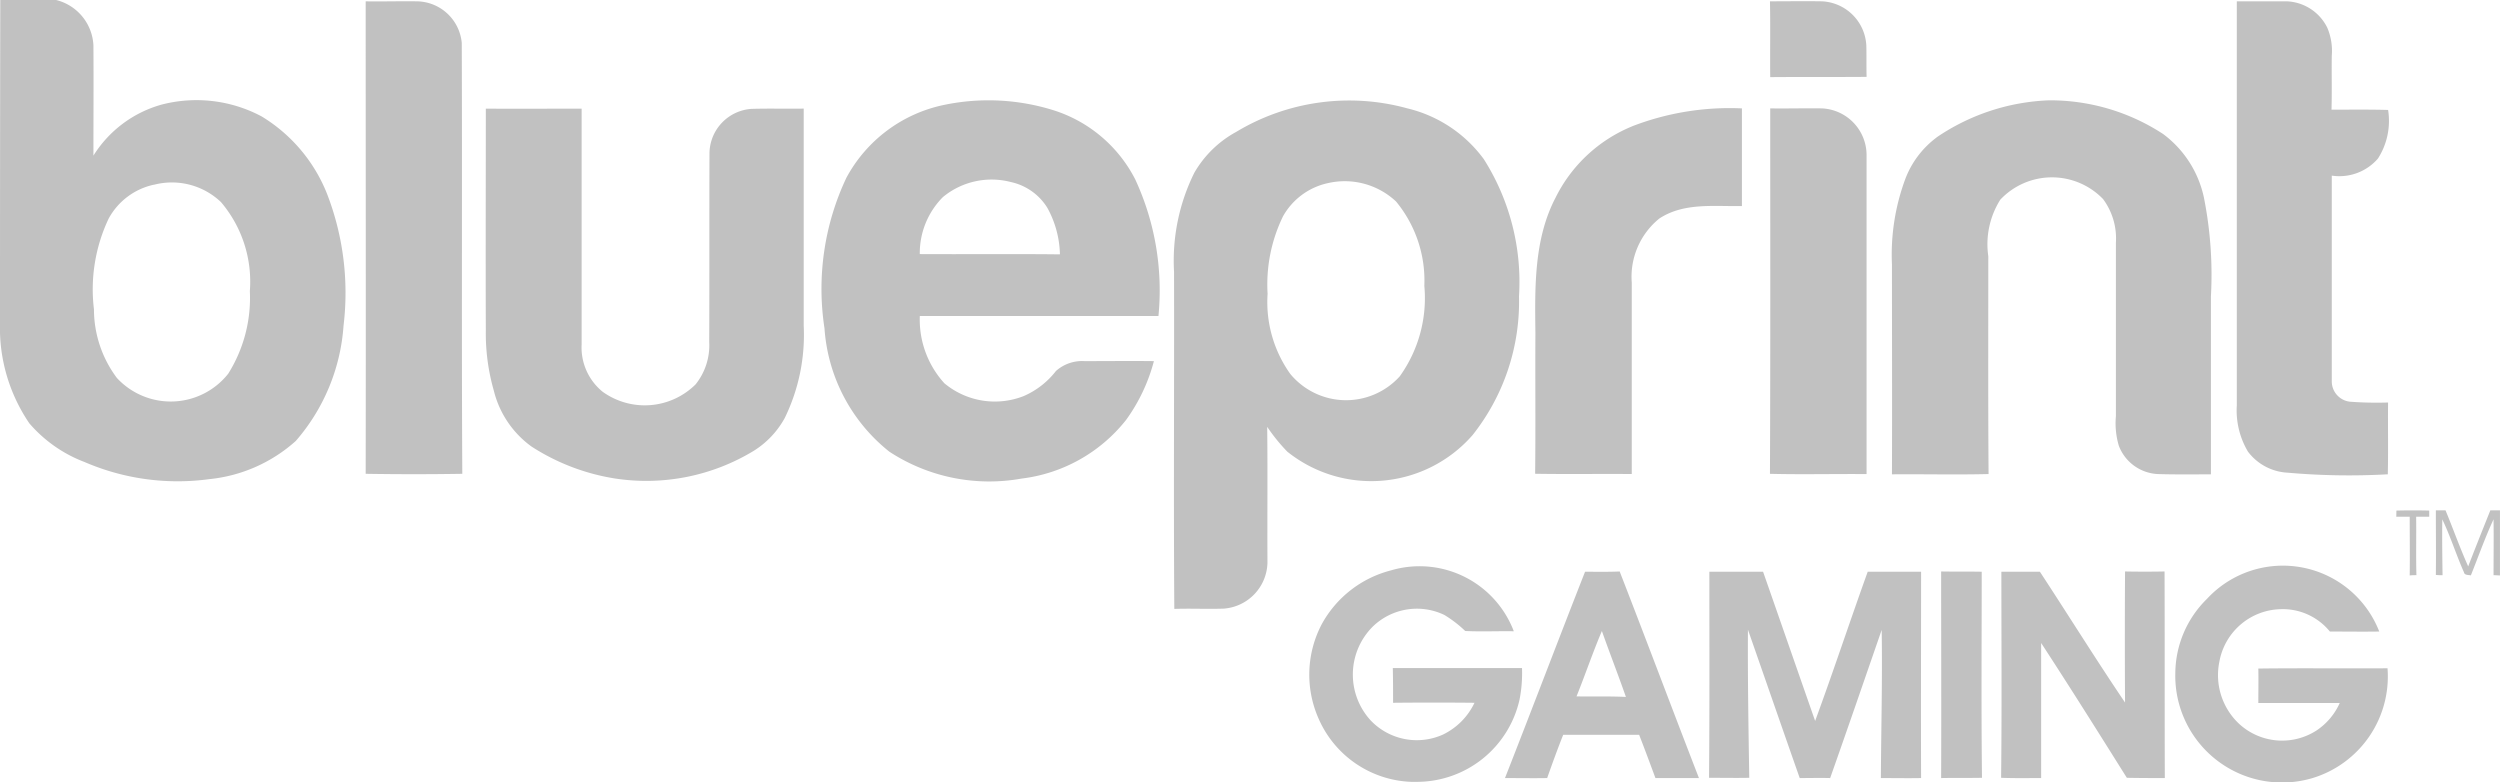 <svg xmlns="http://www.w3.org/2000/svg" width="111.887" height="35" viewBox="0 0 111.887 35"><defs><style>.a{fill:#c1c1c1;}</style></defs><g transform="translate(-5.2)"><g transform="translate(5.2)"><path class="a" d="M5.212,0h2.5A2.2,2.2,0,0,1,9.381,2.031c.012,1.649,0,3.285,0,4.934a5.268,5.268,0,0,1,3.046-2.282,6.2,6.2,0,0,1,4.48.526,7.12,7.12,0,0,1,2.915,3.429,12.265,12.265,0,0,1,.753,5.937,8.784,8.784,0,0,1-2.138,5.161,6.816,6.816,0,0,1-3.871,1.708,10.5,10.5,0,0,1-5.579-.765,6.123,6.123,0,0,1-2.473-1.732A7.587,7.587,0,0,1,5.2,14.455Q5.2,7.233,5.212,0m6.869,8.267a3.036,3.036,0,0,0-2.019,1.517,7.4,7.4,0,0,0-.657,4.062,5.13,5.13,0,0,0,1.027,3.07,3.281,3.281,0,0,0,4.982-.191,6.387,6.387,0,0,0,.968-3.7,5.493,5.493,0,0,0-1.29-3.978,3.183,3.183,0,0,0-3.01-.776ZM21.566.06c.776.012,1.553-.012,2.329,0a2.048,2.048,0,0,1,1.971,1.864c.024,6.427-.012,12.854.024,19.281-1.445.024-2.879.024-4.324,0C21.578,14.156,21.566,7.108,21.566.06ZM47.453,4.695a9.735,9.735,0,0,1,4.934.251,6.206,6.206,0,0,1,3.62,3.082,11.81,11.81,0,0,1,1.039,6.116H46.366a4.233,4.233,0,0,0,1.1,3.01,3.528,3.528,0,0,0,3.548.573,3.683,3.683,0,0,0,1.445-1.123,1.761,1.761,0,0,1,1.29-.442c1.027,0,2.055-.012,3.094,0A7.936,7.936,0,0,1,55.6,18.791a7.045,7.045,0,0,1-4.683,2.628A8.164,8.164,0,0,1,45,20.213a7.722,7.722,0,0,1-2.9-5.519,11.643,11.643,0,0,1,.98-6.738,6.452,6.452,0,0,1,4.372-3.261m-.048,4.121a3.555,3.555,0,0,0-1.039,2.556c2.091.012,4.181-.012,6.272.012a4.508,4.508,0,0,0-.561-2.079A2.552,2.552,0,0,0,50.44,8.147,3.417,3.417,0,0,0,47.405,8.816ZM26.942,4.862c1.434.012,2.855,0,4.289,0V15.41a2.551,2.551,0,0,0,.944,2.126,3.228,3.228,0,0,0,4.157-.334,2.793,2.793,0,0,0,.609-1.9c.012-2.831,0-5.65.012-8.482a2.018,2.018,0,0,1,1.876-1.947c.777-.024,1.565,0,2.341-.012v9.712a8.492,8.492,0,0,1-.848,4.133,3.99,3.99,0,0,1-1.386,1.469,9.251,9.251,0,0,1-6.2,1.242,9.645,9.645,0,0,1-3.751-1.434,4.378,4.378,0,0,1-1.684-2.5,9.29,9.29,0,0,1-.358-2.688c-.012-3.309,0-6.618,0-9.939Z" transform="translate(-5.2)"/></g><g transform="translate(57.746 0.054)"><path class="a" d="M471.731.461c.777,0,1.541-.012,2.318,0a2.086,2.086,0,0,1,1.995,1.971c.012.466,0,.944.012,1.41-1.434.012-2.879,0-4.313.012C471.731,2.719,471.755,1.6,471.731.461Zm20.894,18.1V.461h2.222a2.113,2.113,0,0,1,1.828,1.183,2.649,2.649,0,0,1,.2,1.254c-.012.8.012,1.613-.012,2.413.848,0,1.7-.012,2.533.012a3.125,3.125,0,0,1-.454,2.174,2.282,2.282,0,0,1-2.067.765v9.21a.916.916,0,0,0,.812.908,16.239,16.239,0,0,0,1.708.036c-.012,1.063.012,2.138-.012,3.213a31.163,31.163,0,0,1-4.48-.072,2.372,2.372,0,0,1-1.78-.944A3.605,3.605,0,0,1,492.624,18.559Zm-44.8-12.245a9.8,9.8,0,0,1,7.681-1.063,5.959,5.959,0,0,1,3.417,2.27,10.257,10.257,0,0,1,1.577,6.14,9.613,9.613,0,0,1-2.079,6.212,6.016,6.016,0,0,1-8.291.741,8.1,8.1,0,0,1-.9-1.111c.024,2.031,0,4.062.012,6.081a2.112,2.112,0,0,1-1.959,2.055c-.741.024-1.469-.012-2.21.012-.036-5.029,0-10.059-.012-15.088a8.864,8.864,0,0,1,.908-4.432,4.831,4.831,0,0,1,1.852-1.816M451.9,8.608a3.044,3.044,0,0,0-1.959,1.469,6.964,6.964,0,0,0-.693,3.476,5.53,5.53,0,0,0,1.015,3.584,3.238,3.238,0,0,0,4.9.108,6.006,6.006,0,0,0,1.1-4.05,5.564,5.564,0,0,0-1.266-3.775,3.358,3.358,0,0,0-3.094-.812Zm27.285-2.055a9.563,9.563,0,0,1,5.029-1.661A9.241,9.241,0,0,1,489.327,6.4a4.78,4.78,0,0,1,1.828,2.855,17.665,17.665,0,0,1,.311,4.42v7.956c-.788,0-1.577.012-2.365-.012a1.968,1.968,0,0,1-1.756-1.266,3.538,3.538,0,0,1-.131-1.326V11.26a2.955,2.955,0,0,0-.573-1.947,3.176,3.176,0,0,0-4.6.024,3.739,3.739,0,0,0-.538,2.533c0,3.249-.012,6.5.012,9.748-1.445.036-2.879,0-4.324.012.012-3.13,0-6.26,0-9.39a9.745,9.745,0,0,1,.6-3.835,4.141,4.141,0,0,1,1.4-1.852Zm-13.619-.5a12.1,12.1,0,0,1,4.91-.8V9.624c-1.242.024-2.6-.167-3.7.561a3.355,3.355,0,0,0-1.23,2.867v8.565c-1.445-.012-2.879.012-4.324-.012.024-2.091,0-4.193.012-6.284-.024-2.043-.072-4.205.9-6.069a6.621,6.621,0,0,1,3.44-3.2Zm6.176-.8c.777.012,1.541-.012,2.318,0a2.094,2.094,0,0,1,1.995,2.067v14.3c-1.445-.012-2.879.024-4.324-.012.024-5.447.012-10.895.012-16.354Zm28.025,18q.735-.018,1.469,0v.275h-.585c.012.872-.012,1.744.012,2.616a2.5,2.5,0,0,0-.3.012c.012-.872,0-1.756,0-2.628h-.6Zm1.768-.012h.43c.346.836.645,1.684,1.015,2.509.323-.836.657-1.672.992-2.509h.43v2.915c-.072,0-.215-.012-.287-.012,0-.836.012-1.661,0-2.5-.382.824-.681,1.672-1.015,2.509-.108-.024-.287,0-.311-.143-.346-.776-.6-1.6-.968-2.365-.012.824,0,1.661.012,2.5a2.5,2.5,0,0,1-.3-.012c.012-.956,0-1.923,0-2.891ZM454.767,25.93a4.512,4.512,0,0,1,5.5,2.724c-.729-.012-1.445.024-2.174-.012a5.377,5.377,0,0,0-.932-.717,2.837,2.837,0,0,0-3.2.514,3.034,3.034,0,0,0-.1,4.205,2.852,2.852,0,0,0,3.237.633,3.014,3.014,0,0,0,1.41-1.422c-1.219-.012-2.425-.012-3.644,0,0-.514,0-1.039-.012-1.553h5.782a6.131,6.131,0,0,1-.108,1.4,4.711,4.711,0,0,1-4.551,3.691h-.311a4.713,4.713,0,0,1-4.145-2.855,4.854,4.854,0,0,1,.155-4.205A4.927,4.927,0,0,1,454.767,25.93Zm36.519,1.278A4.628,4.628,0,0,1,499,28.666c-.741.012-1.469,0-2.21,0a2.713,2.713,0,0,0-2.21-1,2.855,2.855,0,0,0-2.736,2.353,2.985,2.985,0,0,0,.908,2.8,2.84,2.84,0,0,0,3.441.275,2.9,2.9,0,0,0,1.039-1.23h-3.644c0-.514.012-1.027,0-1.541,1.923-.024,3.847,0,5.782-.012a4.753,4.753,0,0,1-3.345,4.91,4.779,4.779,0,0,1-6.152-4.707A4.7,4.7,0,0,1,491.286,27.208ZM463.452,25.99c.514,0,1.027.012,1.553-.012,1.195,3.07,2.353,6.164,3.548,9.246h-1.947c-.239-.645-.478-1.29-.729-1.935h-3.4c-.251.633-.49,1.29-.717,1.935-.633.012-1.266,0-1.888,0,1.207-3.07,2.377-6.164,3.584-9.234m-.382,5.579c.729.012,1.469-.012,2.21.024-.346-.992-.729-1.971-1.075-2.951-.406.956-.741,1.947-1.135,2.927Zm5.949-5.579h2.4c.777,2.222,1.553,4.456,2.33,6.678.812-2.21,1.553-4.456,2.353-6.678h2.389c0,3.082-.012,6.152,0,9.234-.6.012-1.195,0-1.8,0,.012-2.21.072-4.42.036-6.63-.765,2.21-1.529,4.432-2.306,6.63-.454-.012-.908,0-1.362,0-.777-2.21-1.541-4.42-2.318-6.642-.012,2.21.024,4.42.06,6.63-.609.012-1.207,0-1.8,0C469.031,32.142,469.019,29.06,469.019,25.99Zm10.369-.012c.609.012,1.207,0,1.816.012,0,3.07-.024,6.152.012,9.222-.609.012-1.219,0-1.828.012.012-3.082,0-6.164,0-9.246Zm2.7.012h1.72c1.278,1.947,2.509,3.93,3.811,5.854-.012-1.959-.012-3.906,0-5.866.585.012,1.183.012,1.768,0,.012,3.082,0,6.164.012,9.246-.561,0-1.135,0-1.7-.012-1.266-2.019-2.533-4.038-3.835-6.033v6.045c-.6,0-1.195.012-1.792-.012C482.112,32.142,482.088,29.06,482.088,25.99Z" transform="translate(-445.063 -0.456)"/></g></g></svg>